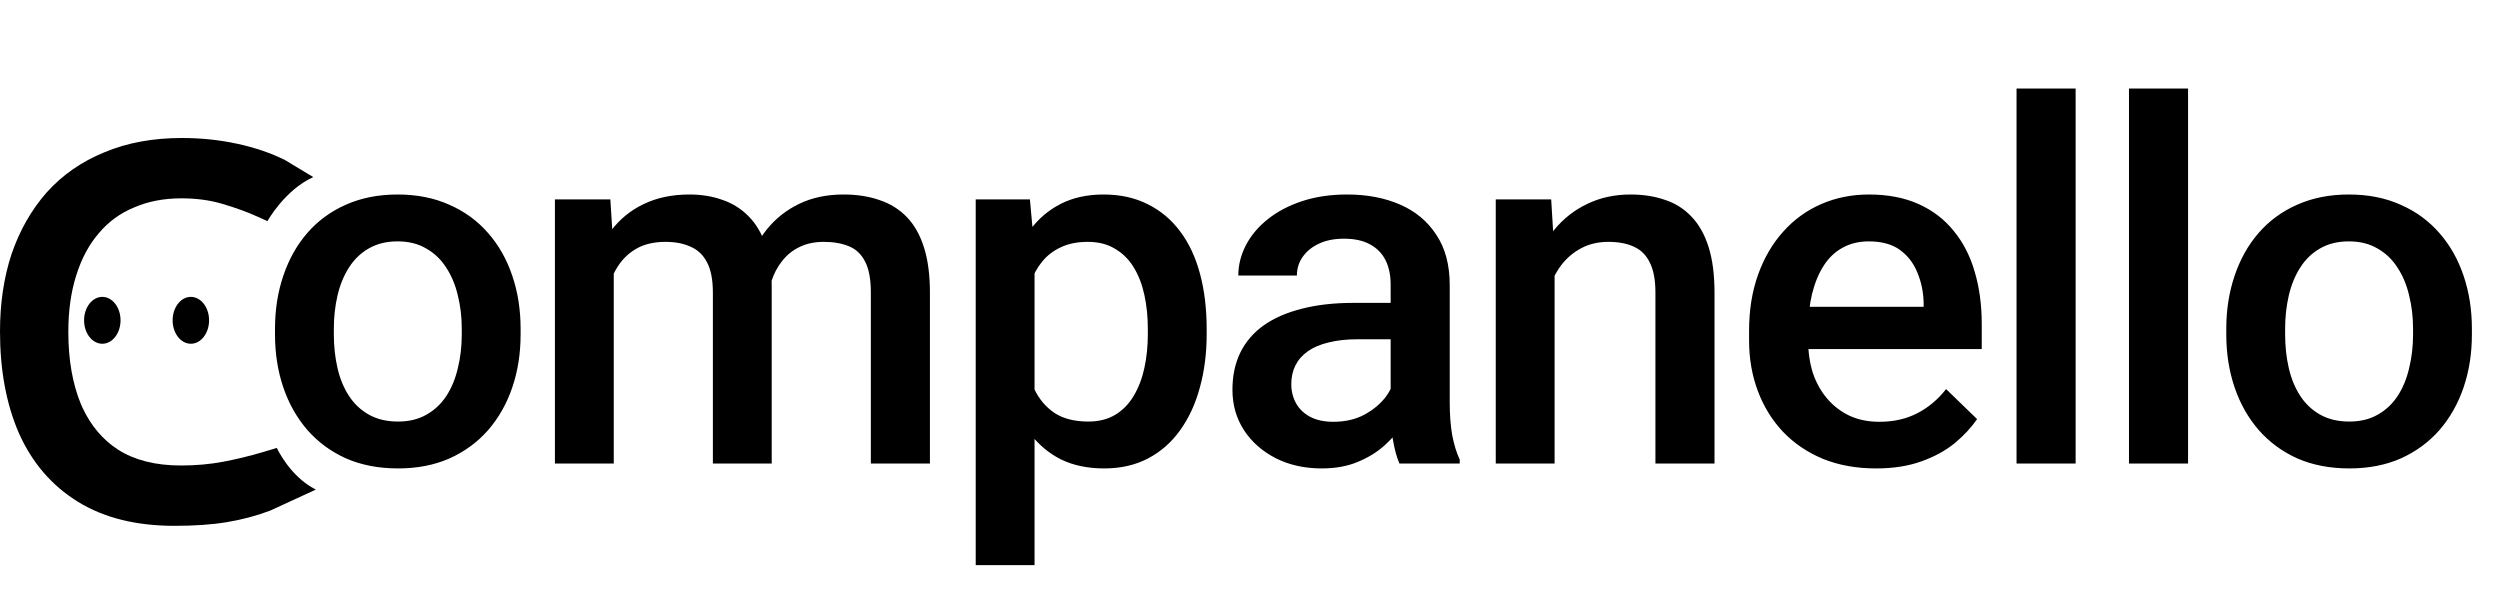 <svg width="480" height="113" viewBox="0 0 480 113" fill="none" xmlns="http://www.w3.org/2000/svg">
<path d="M2.211 48.8C0.728 53.316 1.47668e-05 58.267 0 63.632C0 71.01 1.186 77.532 3.621 83.147L3.625 83.157L3.629 83.166C6.15 88.822 9.93 93.239 14.966 96.343C20.028 99.463 26.24 100.96 33.487 100.96C37.335 100.96 40.684 100.732 43.513 100.261L43.512 100.26C46.389 99.791 49.17 99.055 51.853 98.049L60.644 94C55.644 91.5 53.151 86 53.151 86L50.577 86.772C48.085 87.52 45.527 88.144 42.905 88.644C40.352 89.13 37.63 89.376 34.735 89.376C29.773 89.376 25.788 88.319 22.663 86.332C19.769 84.454 17.498 81.812 15.866 78.332L15.549 77.625C13.95 73.766 13.119 69.149 13.119 63.727C13.119 59.606 13.643 55.978 14.656 52.819L14.659 52.809C15.678 49.572 17.125 46.912 18.969 44.78L18.977 44.77L18.985 44.761C20.826 42.575 23.059 40.942 25.707 39.849L25.724 39.842L25.741 39.834C28.401 38.677 31.421 38.08 34.832 38.08C37.738 38.08 40.357 38.443 42.705 39.148L42.718 39.151C45.266 39.897 47.544 40.73 49.556 41.645L51.349 42.459C51.349 42.459 54.644 36.5 60.144 34L54.734 30.739C52.002 29.373 48.927 28.33 45.525 27.597C42.116 26.861 38.582 26.496 34.928 26.496C29.4 26.496 24.423 27.395 20.038 29.245C15.686 31.017 11.982 33.586 8.959 36.952L8.952 36.96L8.944 36.969C6.006 40.317 3.769 44.261 2.22 48.774L2.216 48.787L2.211 48.8Z" fill="black"/>
<ellipse cx="19.644" cy="61.5" rx="3.5" ry="4.5" fill="black"/>
<ellipse cx="36.644" cy="61.5" rx="3.5" ry="4.5" fill="black"/>
<path d="M52.8 64.203V63.125C52.8 59.469 53.331 56.078 54.394 52.953C55.456 49.797 56.987 47.062 58.987 44.75C61.019 42.406 63.487 40.594 66.394 39.312C69.331 38 72.644 37.344 76.331 37.344C80.05 37.344 83.362 38 86.269 39.312C89.206 40.594 91.69 42.406 93.722 44.75C95.753 47.062 97.3 49.797 98.362 52.953C99.425 56.078 99.956 59.469 99.956 63.125V64.203C99.956 67.859 99.425 71.25 98.362 74.375C97.3 77.5 95.753 80.234 93.722 82.578C91.69 84.891 89.222 86.703 86.315 88.016C83.409 89.297 80.112 89.938 76.425 89.938C72.706 89.938 69.378 89.297 66.44 88.016C63.534 86.703 61.065 84.891 59.034 82.578C57.003 80.234 55.456 77.5 54.394 74.375C53.331 71.25 52.8 67.859 52.8 64.203ZM64.097 63.125V64.203C64.097 66.484 64.331 68.641 64.8 70.672C65.269 72.703 66.003 74.484 67.003 76.016C68.003 77.547 69.284 78.75 70.847 79.625C72.409 80.5 74.269 80.938 76.425 80.938C78.519 80.938 80.331 80.5 81.862 79.625C83.425 78.75 84.706 77.547 85.706 76.016C86.706 74.484 87.44 72.703 87.909 70.672C88.409 68.641 88.659 66.484 88.659 64.203V63.125C88.659 60.875 88.409 58.75 87.909 56.75C87.44 54.719 86.69 52.922 85.659 51.359C84.659 49.797 83.378 48.578 81.815 47.703C80.284 46.797 78.456 46.344 76.331 46.344C74.206 46.344 72.362 46.797 70.8 47.703C69.269 48.578 68.003 49.797 67.003 51.359C66.003 52.922 65.269 54.719 64.8 56.75C64.331 58.75 64.097 60.875 64.097 63.125ZM117.842 48.594V89H106.545V38.281H117.185L117.842 48.594ZM116.014 61.766L112.17 61.719C112.17 58.219 112.607 54.984 113.482 52.016C114.357 49.047 115.639 46.469 117.326 44.281C119.014 42.062 121.107 40.359 123.607 39.172C126.139 37.953 129.06 37.344 132.373 37.344C134.685 37.344 136.795 37.688 138.701 38.375C140.639 39.031 142.31 40.078 143.717 41.516C145.154 42.953 146.248 44.797 146.998 47.047C147.779 49.297 148.17 52.016 148.17 55.203V89H136.873V56.188C136.873 53.719 136.498 51.781 135.748 50.375C135.029 48.969 133.982 47.969 132.607 47.375C131.264 46.75 129.654 46.438 127.779 46.438C125.654 46.438 123.842 46.844 122.342 47.656C120.873 48.469 119.67 49.578 118.732 50.984C117.795 52.391 117.107 54.016 116.67 55.859C116.232 57.703 116.014 59.672 116.014 61.766ZM147.467 58.766L142.17 59.938C142.17 56.875 142.592 53.984 143.435 51.266C144.31 48.516 145.576 46.109 147.232 44.047C148.92 41.953 150.998 40.312 153.467 39.125C155.935 37.938 158.764 37.344 161.951 37.344C164.545 37.344 166.857 37.703 168.889 38.422C170.951 39.109 172.701 40.203 174.139 41.703C175.576 43.203 176.67 45.156 177.42 47.562C178.17 49.938 178.545 52.812 178.545 56.188V89H167.201V56.141C167.201 53.578 166.826 51.594 166.076 50.188C165.357 48.781 164.326 47.812 162.982 47.281C161.639 46.719 160.029 46.438 158.154 46.438C156.404 46.438 154.857 46.766 153.514 47.422C152.201 48.047 151.092 48.938 150.185 50.094C149.279 51.219 148.592 52.516 148.123 53.984C147.685 55.453 147.467 57.047 147.467 58.766ZM198.634 48.031V108.5H187.337V38.281H197.743L198.634 48.031ZM231.68 63.172V64.156C231.68 67.844 231.243 71.266 230.368 74.422C229.524 77.547 228.259 80.281 226.571 82.625C224.915 84.938 222.868 86.734 220.43 88.016C217.993 89.297 215.18 89.938 211.993 89.938C208.837 89.938 206.071 89.359 203.696 88.203C201.352 87.016 199.368 85.344 197.743 83.188C196.118 81.031 194.805 78.5 193.805 75.594C192.837 72.656 192.149 69.438 191.743 65.938V62.141C192.149 58.422 192.837 55.047 193.805 52.016C194.805 48.984 196.118 46.375 197.743 44.188C199.368 42 201.352 40.312 203.696 39.125C206.04 37.938 208.774 37.344 211.899 37.344C215.087 37.344 217.915 37.969 220.384 39.219C222.852 40.438 224.93 42.188 226.618 44.469C228.305 46.719 229.571 49.438 230.415 52.625C231.259 55.781 231.68 59.297 231.68 63.172ZM220.384 64.156V63.172C220.384 60.828 220.165 58.656 219.727 56.656C219.29 54.625 218.602 52.844 217.665 51.312C216.727 49.781 215.524 48.594 214.055 47.75C212.618 46.875 210.884 46.438 208.852 46.438C206.852 46.438 205.134 46.781 203.696 47.469C202.259 48.125 201.055 49.047 200.087 50.234C199.118 51.422 198.368 52.812 197.837 54.406C197.305 55.969 196.93 57.672 196.712 59.516V68.609C197.087 70.859 197.727 72.922 198.634 74.797C199.54 76.672 200.821 78.172 202.477 79.297C204.165 80.391 206.321 80.938 208.946 80.938C210.977 80.938 212.712 80.5 214.149 79.625C215.587 78.75 216.759 77.547 217.665 76.016C218.602 74.453 219.29 72.656 219.727 70.625C220.165 68.594 220.384 66.438 220.384 64.156ZM267.004 78.828V54.641C267.004 52.828 266.675 51.266 266.019 49.953C265.363 48.641 264.363 47.625 263.019 46.906C261.707 46.188 260.05 45.828 258.05 45.828C256.207 45.828 254.613 46.141 253.269 46.766C251.925 47.391 250.879 48.234 250.129 49.297C249.379 50.359 249.004 51.562 249.004 52.906H237.754C237.754 50.906 238.238 48.969 239.207 47.094C240.175 45.219 241.582 43.547 243.425 42.078C245.269 40.609 247.472 39.453 250.035 38.609C252.597 37.766 255.472 37.344 258.66 37.344C262.472 37.344 265.847 37.984 268.785 39.266C271.754 40.547 274.082 42.484 275.769 45.078C277.488 47.641 278.347 50.859 278.347 54.734V77.281C278.347 79.594 278.504 81.672 278.816 83.516C279.16 85.328 279.644 86.906 280.269 88.25V89H268.691C268.16 87.781 267.738 86.234 267.425 84.359C267.144 82.453 267.004 80.609 267.004 78.828ZM268.644 58.156L268.738 65.141H260.629C258.535 65.141 256.691 65.344 255.097 65.75C253.504 66.125 252.175 66.688 251.113 67.438C250.05 68.188 249.254 69.094 248.722 70.156C248.191 71.219 247.925 72.422 247.925 73.766C247.925 75.109 248.238 76.344 248.863 77.469C249.488 78.562 250.394 79.422 251.582 80.047C252.8 80.672 254.269 80.984 255.988 80.984C258.3 80.984 260.316 80.516 262.035 79.578C263.785 78.609 265.16 77.438 266.16 76.062C267.16 74.656 267.691 73.328 267.754 72.078L271.41 77.094C271.035 78.375 270.394 79.75 269.488 81.219C268.582 82.688 267.394 84.094 265.925 85.438C264.488 86.75 262.754 87.828 260.722 88.672C258.722 89.516 256.41 89.938 253.785 89.938C250.472 89.938 247.519 89.281 244.925 87.969C242.332 86.625 240.3 84.828 238.832 82.578C237.363 80.297 236.629 77.719 236.629 74.844C236.629 72.156 237.129 69.781 238.129 67.719C239.16 65.625 240.66 63.875 242.629 62.469C244.629 61.062 247.066 60 249.941 59.281C252.816 58.531 256.097 58.156 259.785 58.156H268.644ZM298.483 49.109V89H287.186V38.281H297.827L298.483 49.109ZM296.467 61.766L292.811 61.719C292.842 58.125 293.342 54.828 294.311 51.828C295.311 48.828 296.686 46.25 298.436 44.094C300.217 41.938 302.342 40.281 304.811 39.125C307.28 37.938 310.03 37.344 313.061 37.344C315.499 37.344 317.702 37.688 319.67 38.375C321.67 39.031 323.374 40.109 324.78 41.609C326.217 43.109 327.311 45.062 328.061 47.469C328.811 49.844 329.186 52.766 329.186 56.234V89H317.842V56.188C317.842 53.75 317.483 51.828 316.764 50.422C316.077 48.984 315.061 47.969 313.717 47.375C312.405 46.75 310.764 46.438 308.795 46.438C306.858 46.438 305.124 46.844 303.592 47.656C302.061 48.469 300.764 49.578 299.702 50.984C298.67 52.391 297.874 54.016 297.311 55.859C296.749 57.703 296.467 59.672 296.467 61.766ZM360.197 89.938C356.447 89.938 353.056 89.328 350.025 88.109C347.025 86.859 344.462 85.125 342.337 82.906C340.244 80.688 338.634 78.078 337.509 75.078C336.384 72.078 335.822 68.844 335.822 65.375V63.5C335.822 59.531 336.4 55.938 337.556 52.719C338.712 49.5 340.322 46.75 342.384 44.469C344.447 42.156 346.884 40.391 349.697 39.172C352.509 37.953 355.556 37.344 358.837 37.344C362.462 37.344 365.634 37.953 368.353 39.172C371.072 40.391 373.322 42.109 375.103 44.328C376.915 46.516 378.259 49.125 379.134 52.156C380.04 55.188 380.494 58.531 380.494 62.188V67.016H341.306V58.906H369.337V58.016C369.275 55.984 368.869 54.078 368.119 52.297C367.4 50.516 366.29 49.078 364.79 47.984C363.29 46.891 361.29 46.344 358.79 46.344C356.915 46.344 355.244 46.75 353.775 47.562C352.337 48.344 351.134 49.484 350.165 50.984C349.197 52.484 348.447 54.297 347.915 56.422C347.415 58.516 347.165 60.875 347.165 63.5V65.375C347.165 67.594 347.462 69.656 348.056 71.562C348.681 73.438 349.587 75.078 350.775 76.484C351.962 77.891 353.4 79 355.087 79.812C356.775 80.594 358.697 80.984 360.853 80.984C363.572 80.984 365.994 80.438 368.119 79.344C370.244 78.25 372.087 76.703 373.65 74.703L379.603 80.469C378.509 82.062 377.087 83.594 375.337 85.062C373.587 86.5 371.447 87.672 368.915 88.578C366.415 89.484 363.509 89.938 360.197 89.938ZM398.52 17V89H387.176V17H398.52ZM420.109 17V89H408.765V17H420.109ZM427.447 64.203V63.125C427.447 59.469 427.979 56.078 429.041 52.953C430.104 49.797 431.635 47.062 433.635 44.75C435.666 42.406 438.135 40.594 441.041 39.312C443.979 38 447.291 37.344 450.979 37.344C454.697 37.344 458.01 38 460.916 39.312C463.854 40.594 466.338 42.406 468.369 44.75C470.4 47.062 471.947 49.797 473.01 52.953C474.072 56.078 474.604 59.469 474.604 63.125V64.203C474.604 67.859 474.072 71.25 473.01 74.375C471.947 77.5 470.4 80.234 468.369 82.578C466.338 84.891 463.869 86.703 460.963 88.016C458.057 89.297 454.76 89.938 451.072 89.938C447.354 89.938 444.025 89.297 441.088 88.016C438.182 86.703 435.713 84.891 433.682 82.578C431.65 80.234 430.104 77.5 429.041 74.375C427.979 71.25 427.447 67.859 427.447 64.203ZM438.744 63.125V64.203C438.744 66.484 438.979 68.641 439.447 70.672C439.916 72.703 440.65 74.484 441.65 76.016C442.65 77.547 443.932 78.75 445.494 79.625C447.057 80.5 448.916 80.938 451.072 80.938C453.166 80.938 454.979 80.5 456.51 79.625C458.072 78.75 459.354 77.547 460.354 76.016C461.354 74.484 462.088 72.703 462.557 70.672C463.057 68.641 463.307 66.484 463.307 64.203V63.125C463.307 60.875 463.057 58.75 462.557 56.75C462.088 54.719 461.338 52.922 460.307 51.359C459.307 49.797 458.025 48.578 456.463 47.703C454.932 46.797 453.104 46.344 450.979 46.344C448.854 46.344 447.01 46.797 445.447 47.703C443.916 48.578 442.65 49.797 441.65 51.359C440.65 52.922 439.916 54.719 439.447 56.75C438.979 58.75 438.744 60.875 438.744 63.125Z" fill="black"/>
</svg>
